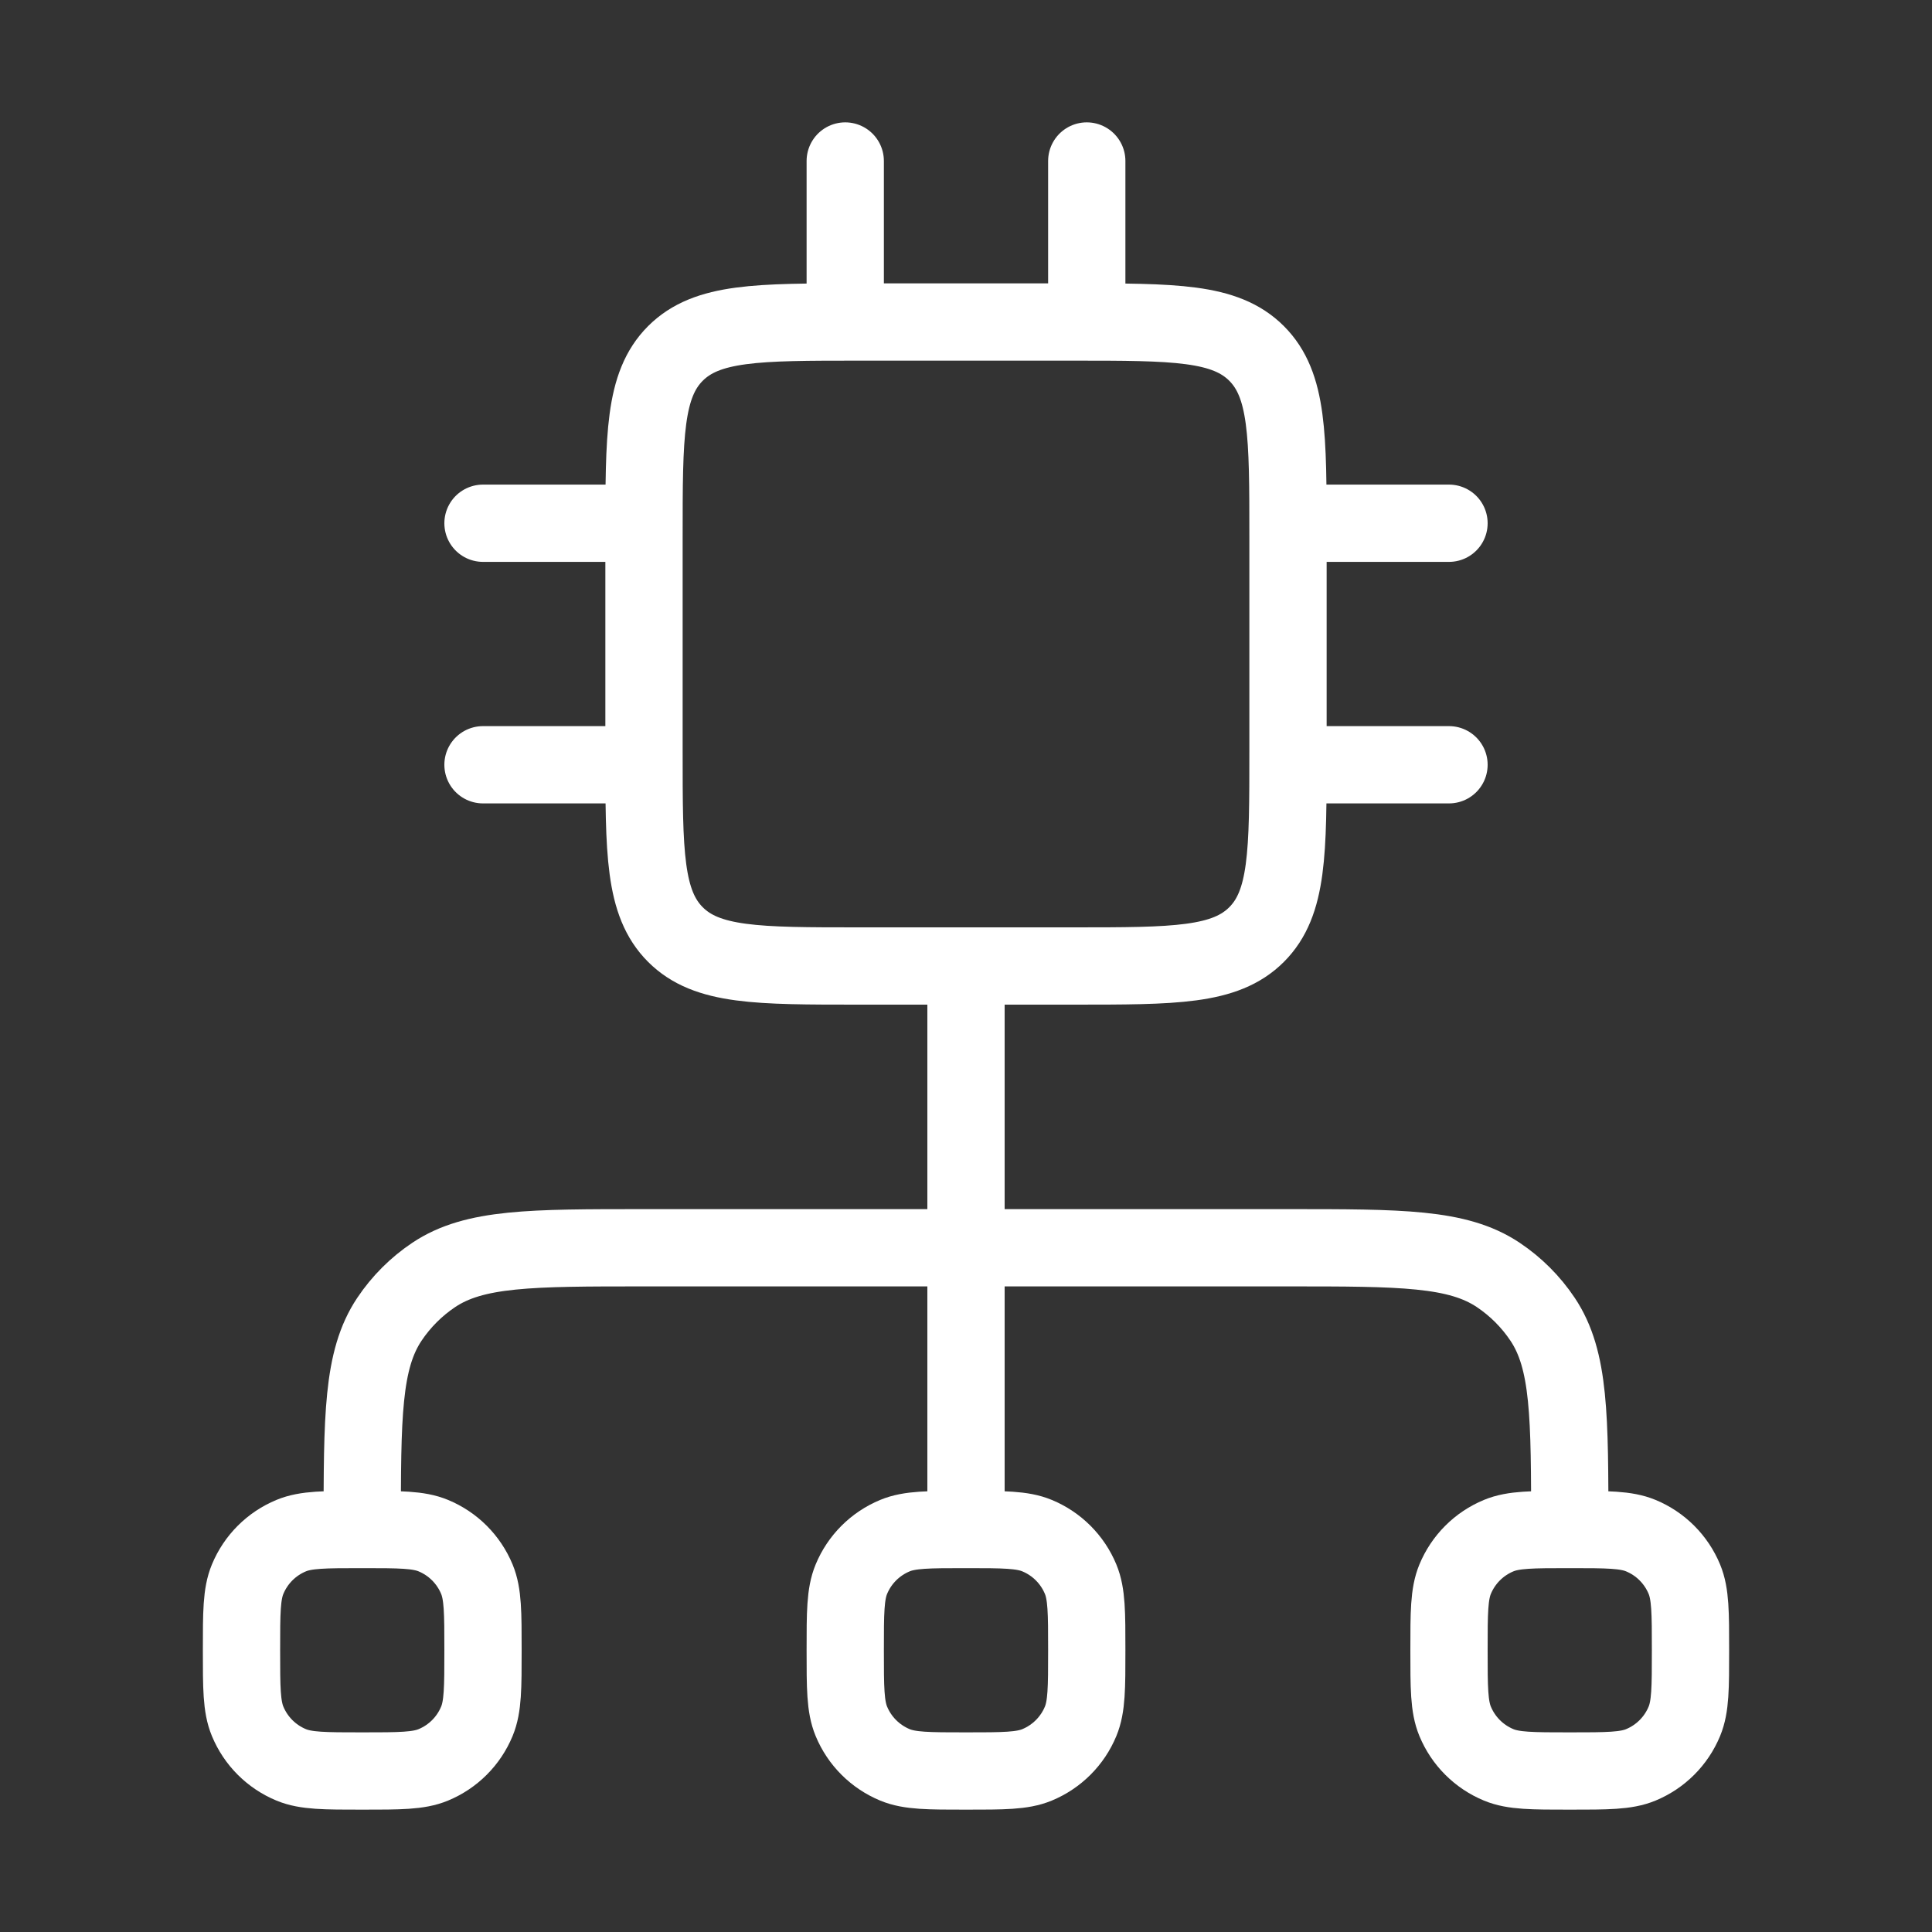 <svg width="75" height="75" viewBox="0 0 75 75" fill="none" xmlns="http://www.w3.org/2000/svg">
<rect x="0" y="0" width="75" height="75" fill="#333333" stroke="none"/>
<path d="M32.812 6.25V12.5M42.188 6.25V12.5M25 20.312H18.75M25 29.688H18.75M56.25 20.312H50M56.25 29.688H50M14.062 59.375C15.519 59.375 16.247 59.375 16.821 59.613C17.587 59.93 18.195 60.538 18.512 61.304C18.75 61.878 18.75 62.607 18.75 64.062C18.75 65.518 18.75 66.247 18.512 66.821C18.195 67.587 17.587 68.195 16.821 68.512C16.247 68.75 15.519 68.75 14.062 68.75C12.606 68.75 11.878 68.75 11.304 68.512C10.538 68.195 9.93 67.587 9.613 66.821C9.375 66.247 9.375 65.518 9.375 64.062C9.375 62.607 9.375 61.878 9.613 61.304C9.93 60.538 10.538 59.93 11.304 59.613C11.878 59.375 12.606 59.375 14.062 59.375ZM14.062 59.375C14.062 54.986 14.062 52.792 15.116 51.215C15.572 50.533 16.158 49.947 16.84 49.491C18.417 48.438 20.611 48.438 25 48.438H50C54.389 48.438 56.583 48.438 58.16 49.491C58.842 49.947 59.428 50.533 59.884 51.215C60.938 52.792 60.938 54.986 60.938 59.375M37.5 59.375C38.956 59.375 39.684 59.375 40.258 59.613C41.024 59.93 41.633 60.538 41.95 61.304C42.188 61.878 42.188 62.607 42.188 64.062C42.188 65.518 42.188 66.247 41.95 66.821C41.633 67.587 41.024 68.195 40.258 68.512C39.684 68.75 38.956 68.75 37.5 68.75C36.044 68.75 35.316 68.75 34.742 68.512C33.976 68.195 33.367 67.587 33.05 66.821C32.812 66.247 32.812 65.518 32.812 64.062C32.812 62.607 32.812 61.878 33.05 61.304C33.367 60.538 33.976 59.93 34.742 59.613C35.316 59.375 36.044 59.375 37.5 59.375ZM37.5 59.375V37.5M60.938 59.375C62.393 59.375 63.122 59.375 63.696 59.613C64.462 59.93 65.07 60.538 65.387 61.304C65.625 61.878 65.625 62.607 65.625 64.062C65.625 65.518 65.625 66.247 65.387 66.821C65.07 67.587 64.462 68.195 63.696 68.512C63.122 68.75 62.393 68.75 60.938 68.75C59.482 68.75 58.753 68.75 58.179 68.512C57.413 68.195 56.805 67.587 56.488 66.821C56.25 66.247 56.25 65.518 56.25 64.062C56.25 62.607 56.25 61.878 56.488 61.304C56.805 60.538 57.413 59.93 58.179 59.613C58.753 59.375 59.482 59.375 60.938 59.375ZM41.667 12.5H33.333C29.405 12.5 27.441 12.5 26.22 13.72C25 14.941 25 16.905 25 20.833V29.167C25 33.095 25 35.059 26.22 36.28C27.441 37.5 29.405 37.5 33.333 37.5H41.667C45.595 37.5 47.559 37.5 48.78 36.28C50 35.059 50 33.095 50 29.167V20.833C50 16.905 50 14.941 48.78 13.72C47.559 12.5 45.595 12.5 41.667 12.5Z" stroke="white" stroke-width="3" stroke-linecap="round" stroke-linejoin="round"/>
</svg>

